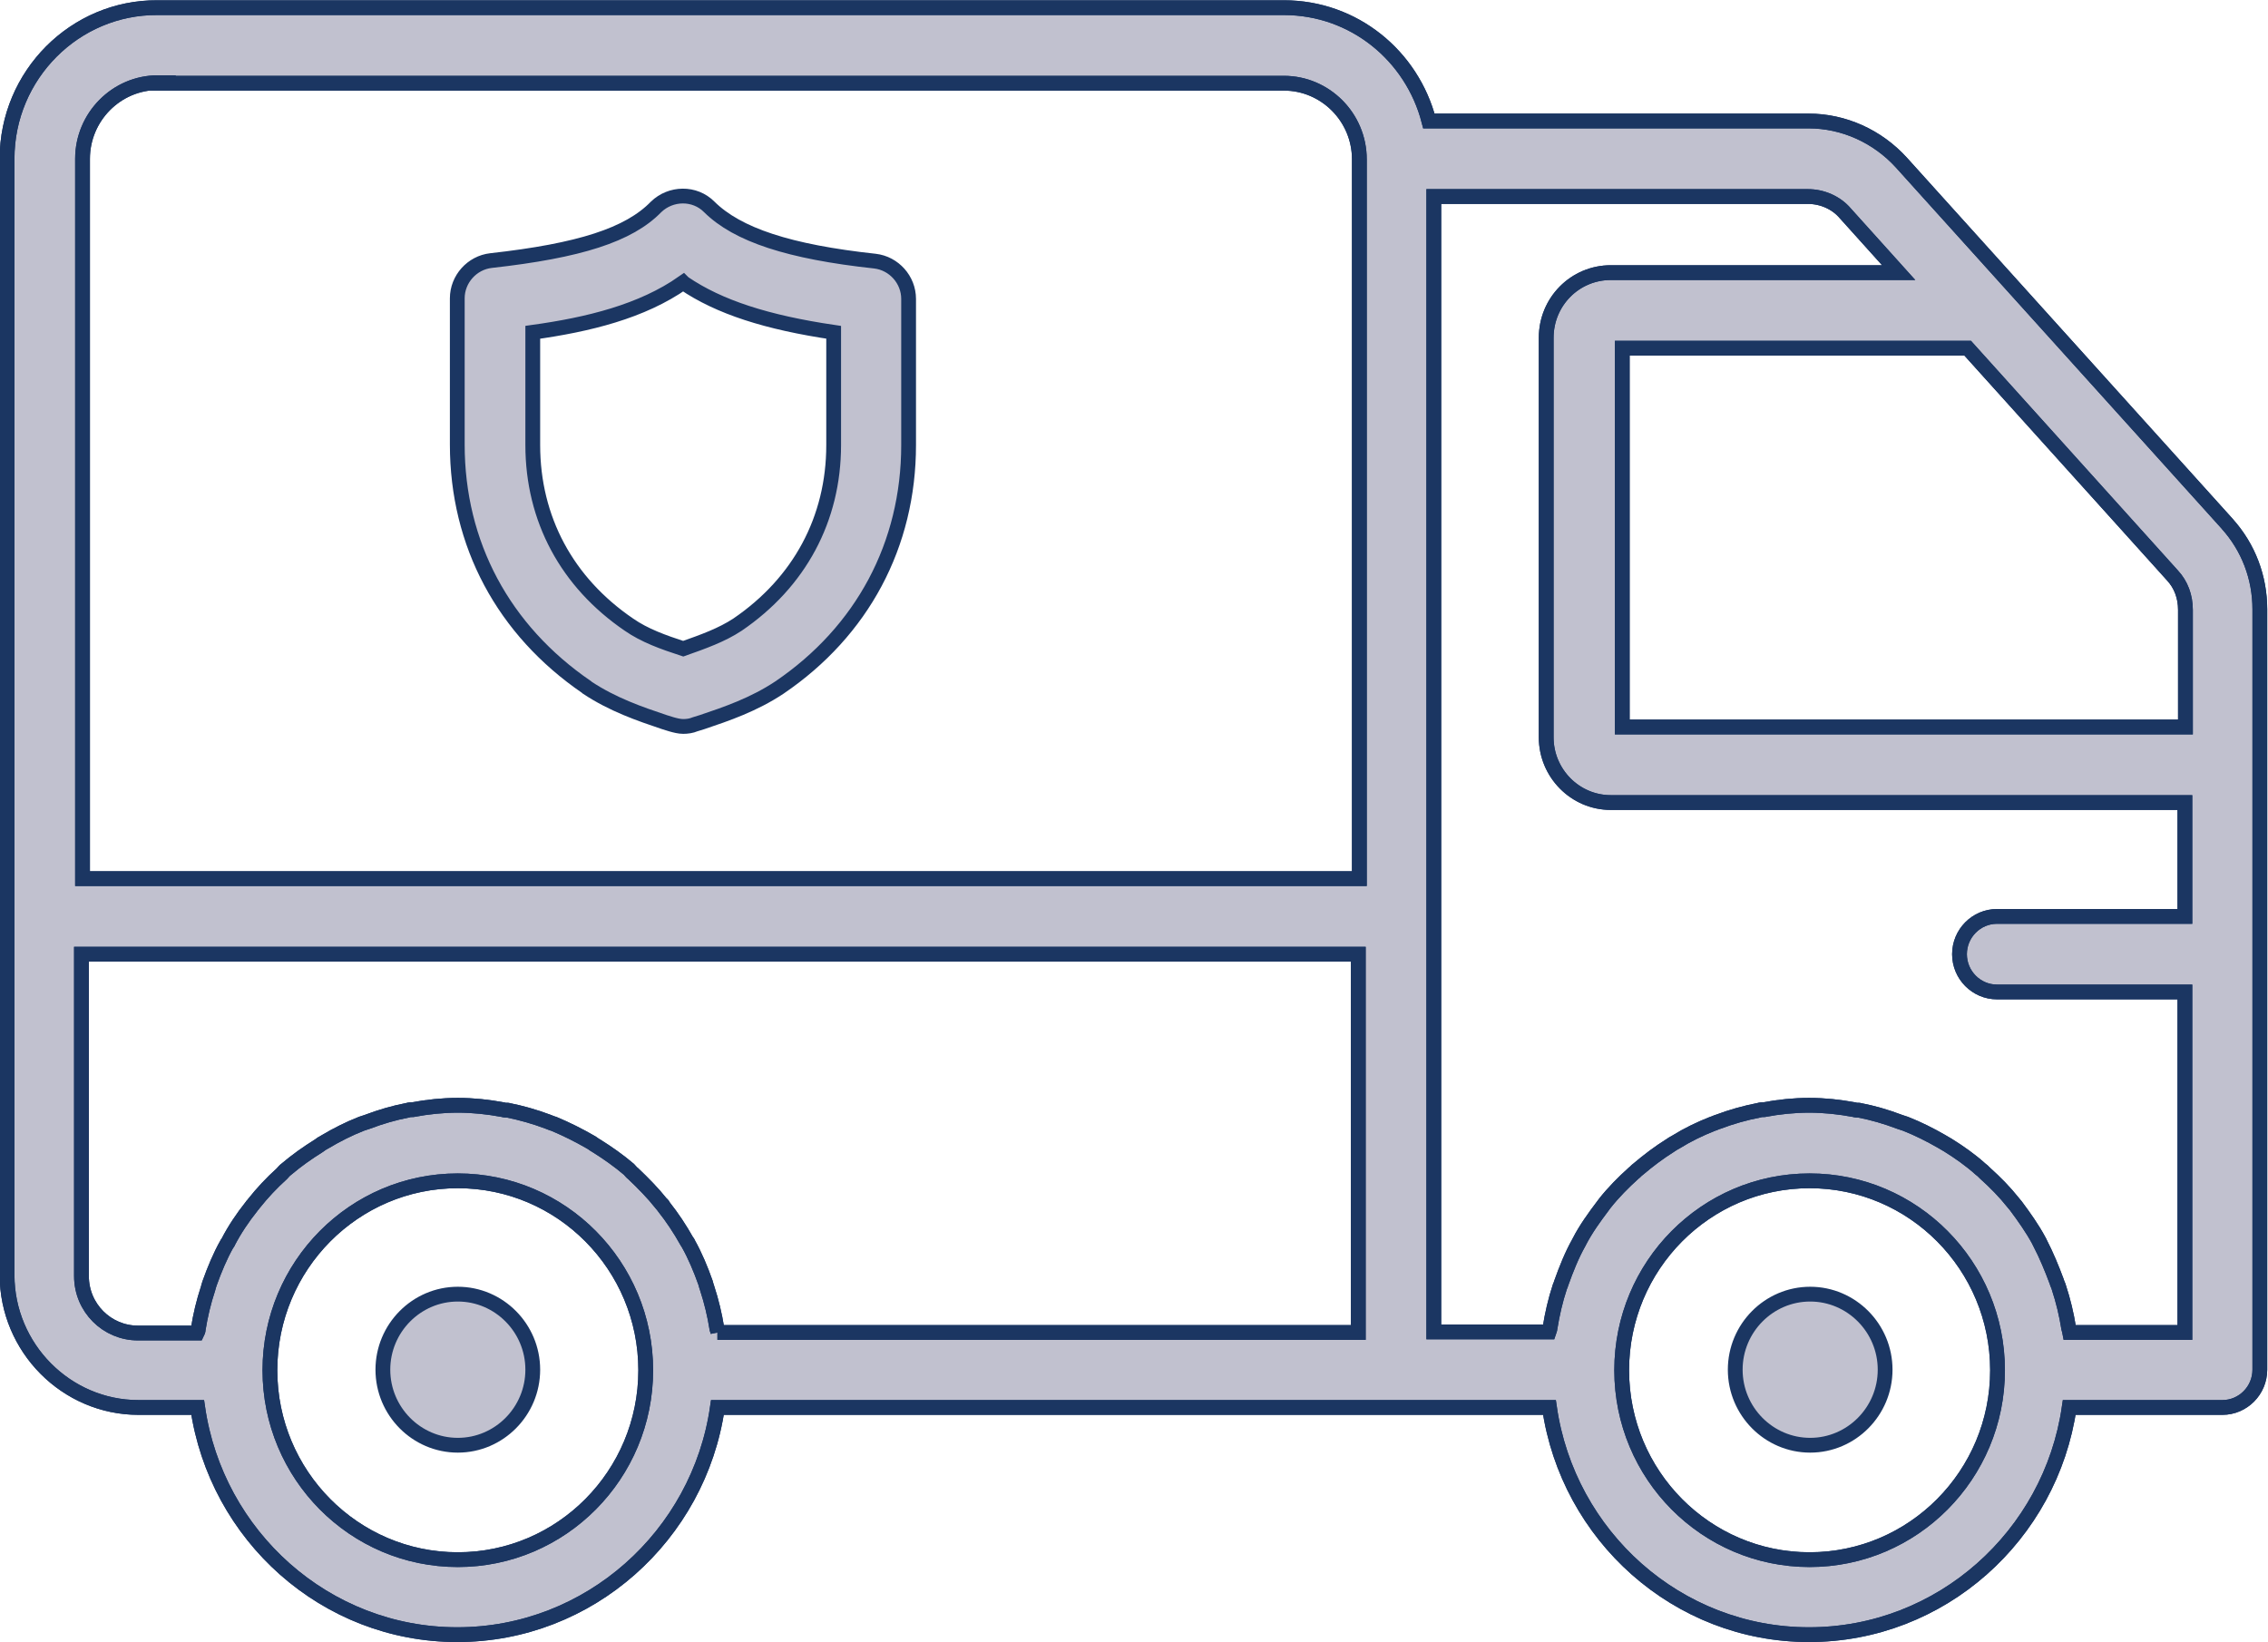 <svg width="87" height="63" viewBox="0 0 87 63" fill="none" xmlns="http://www.w3.org/2000/svg">
<g clip-path="url(#clip0_1320_531)">
<path fill-rule="evenodd" clip-rule="evenodd" d="M85.458 20.118L72.937 6.237C72.02 5.229 70.729 4.641 69.375 4.641H54.812C54.166 2.142 51.937 0.294 49.25 0.294H6.041C2.875 0.273 0.271 2.877 0.271 6.09V35.112V48.909C0.271 51.702 2.541 53.991 5.312 53.991H7.583C8.291 58.905 12.479 62.706 17.541 62.706C22.604 62.706 26.812 58.905 27.52 53.991H59.437C60.145 58.905 64.333 62.706 69.395 62.706C74.458 62.706 78.666 58.905 79.375 53.991H85.25C86.041 53.991 86.687 53.34 86.687 52.542V23.373C86.687 22.155 86.25 21 85.437 20.097M83.812 23.373V27.867H62.208V13.335H75.458L83.312 22.05C83.645 22.407 83.812 22.869 83.812 23.373ZM6.041 3.192H49.25C50.833 3.192 52.145 4.494 52.145 6.111V33.705H3.166V6.09C3.166 4.494 4.458 3.171 6.062 3.171M17.583 59.808C13.604 59.808 10.375 56.553 10.375 52.542C10.375 48.531 13.604 45.276 17.583 45.276C21.562 45.276 24.791 48.531 24.791 52.542C24.791 56.553 21.562 59.808 17.583 59.808ZM27.562 51.093C27.562 51.093 27.541 50.988 27.52 50.946C27.437 50.421 27.312 49.896 27.145 49.392C27.125 49.329 27.104 49.266 27.083 49.182C26.895 48.657 26.687 48.153 26.416 47.67C26.416 47.649 26.395 47.628 26.375 47.607C26.104 47.124 25.812 46.683 25.479 46.263C25.458 46.221 25.437 46.179 25.395 46.158C25.062 45.738 24.687 45.36 24.312 45.003C24.25 44.961 24.208 44.898 24.145 44.835C23.75 44.499 23.333 44.205 22.895 43.932C22.812 43.89 22.75 43.827 22.666 43.785C22.229 43.533 21.77 43.302 21.27 43.092C21.187 43.071 21.104 43.029 21.041 43.008C20.541 42.819 20.02 42.672 19.5 42.567C19.437 42.567 19.375 42.567 19.312 42.546C18.75 42.441 18.166 42.378 17.583 42.378C17 42.378 16.416 42.441 15.854 42.546C15.791 42.546 15.729 42.546 15.666 42.567C15.125 42.672 14.625 42.819 14.125 43.008C14.041 43.029 13.958 43.071 13.875 43.092C13.396 43.281 12.937 43.512 12.479 43.785C12.396 43.827 12.333 43.869 12.25 43.932C11.812 44.205 11.396 44.499 11 44.835C10.937 44.877 10.896 44.94 10.833 45.003C10.437 45.36 10.083 45.738 9.75 46.158C9.729 46.2 9.687 46.221 9.666 46.263C9.333 46.683 9.021 47.145 8.771 47.628C8.771 47.649 8.75 47.67 8.729 47.691C8.458 48.174 8.25 48.678 8.062 49.203C8.041 49.266 8.021 49.329 8 49.413C7.833 49.917 7.708 50.442 7.625 50.967C7.625 51.03 7.604 51.072 7.583 51.114H5.312C4.125 51.114 3.146 50.148 3.146 48.93V36.582H52.125V51.093H27.541H27.562ZM69.437 59.808C65.458 59.808 62.229 56.553 62.229 52.542C62.229 48.531 65.458 45.276 69.437 45.276C73.416 45.276 76.645 48.531 76.645 52.542C76.645 56.553 73.416 59.808 69.437 59.808ZM79.416 51.093C79.416 51.093 79.395 50.988 79.375 50.925C79.291 50.4 79.166 49.875 79 49.371C78.979 49.287 78.937 49.224 78.916 49.14C78.729 48.636 78.52 48.132 78.27 47.649C78.27 47.628 78.229 47.586 78.229 47.565C77.979 47.103 77.666 46.662 77.354 46.242C77.312 46.2 77.291 46.158 77.25 46.116C76.916 45.696 76.562 45.339 76.166 44.982C76.104 44.919 76.041 44.856 75.979 44.814C75.604 44.478 75.187 44.184 74.75 43.911C74.666 43.869 74.583 43.806 74.5 43.764C74.062 43.512 73.604 43.281 73.125 43.092C73.041 43.071 72.958 43.029 72.875 43.008C72.375 42.819 71.875 42.672 71.333 42.567C71.27 42.567 71.208 42.567 71.145 42.546C70.583 42.441 70 42.378 69.416 42.378C68.833 42.378 68.25 42.441 67.687 42.546C67.625 42.546 67.562 42.546 67.5 42.567C66.958 42.672 66.437 42.819 65.937 43.008C65.854 43.029 65.791 43.071 65.708 43.092C65.229 43.281 64.75 43.512 64.312 43.785C64.229 43.827 64.166 43.869 64.104 43.911C63.666 44.184 63.25 44.499 62.854 44.835C62.791 44.877 62.75 44.94 62.687 44.982C62.291 45.339 61.916 45.717 61.583 46.137C61.562 46.158 61.541 46.2 61.52 46.221C61.187 46.662 60.854 47.124 60.604 47.607C60.604 47.607 60.604 47.628 60.583 47.649C60.312 48.132 60.104 48.657 59.916 49.182C59.895 49.245 59.875 49.308 59.854 49.35C59.687 49.854 59.562 50.4 59.479 50.925C59.479 50.967 59.458 51.009 59.437 51.072H55.02V35.112V7.539H69.375C69.916 7.539 70.458 7.77 70.812 8.19L72.854 10.458H61.812C60.437 10.458 59.333 11.571 59.333 12.957V28.287C59.333 29.652 60.437 30.786 61.812 30.786H83.833V35.154H76.625C75.833 35.154 75.187 35.805 75.187 36.603C75.187 37.401 75.833 38.052 76.625 38.052H83.833V51.114H79.416V51.093Z" fill="#C1C1CF"/>
<path d="M85.458 20.118L72.937 6.237C72.02 5.229 70.729 4.641 69.375 4.641H54.812C54.166 2.142 51.937 0.294 49.25 0.294H6.041C2.875 0.273 0.271 2.877 0.271 6.09V35.112V48.909C0.271 51.702 2.541 53.991 5.312 53.991H7.583C8.291 58.905 12.479 62.706 17.541 62.706C22.604 62.706 26.812 58.905 27.52 53.991H59.437C60.145 58.905 64.333 62.706 69.395 62.706C74.458 62.706 78.666 58.905 79.375 53.991H85.25C86.041 53.991 86.687 53.34 86.687 52.542V23.373C86.687 22.155 86.25 21 85.437 20.097L85.458 20.118ZM83.833 23.394V27.888H62.229V13.356H75.479L83.333 22.071C83.666 22.428 83.833 22.89 83.833 23.394ZM6.041 3.192H49.25C50.833 3.192 52.145 4.494 52.145 6.111V33.705H3.166V6.09C3.166 4.494 4.458 3.171 6.062 3.171L6.041 3.192ZM17.562 59.829C13.583 59.829 10.354 56.574 10.354 52.563C10.354 48.552 13.583 45.297 17.562 45.297C21.541 45.297 24.77 48.552 24.77 52.563C24.77 56.574 21.541 59.829 17.562 59.829ZM27.541 51.114C27.541 51.114 27.52 51.009 27.5 50.967C27.416 50.442 27.291 49.917 27.125 49.413C27.104 49.35 27.083 49.287 27.062 49.203C26.875 48.678 26.666 48.174 26.395 47.691C26.395 47.67 26.375 47.649 26.354 47.628C26.083 47.145 25.791 46.704 25.458 46.284C25.437 46.242 25.416 46.2 25.375 46.179C25.041 45.759 24.666 45.381 24.291 45.024C24.229 44.982 24.187 44.919 24.125 44.856C23.729 44.52 23.312 44.226 22.875 43.953C22.791 43.911 22.729 43.848 22.645 43.806C22.208 43.554 21.75 43.323 21.25 43.113C21.166 43.092 21.083 43.05 21.02 43.029C20.52 42.84 20 42.693 19.479 42.588C19.416 42.588 19.354 42.588 19.291 42.567C18.729 42.462 18.145 42.399 17.562 42.399C16.979 42.399 16.395 42.462 15.833 42.567C15.771 42.567 15.708 42.567 15.646 42.588C15.104 42.693 14.604 42.84 14.104 43.029C14.021 43.05 13.937 43.092 13.854 43.113C13.375 43.302 12.916 43.533 12.458 43.806C12.375 43.848 12.312 43.89 12.229 43.953C11.791 44.226 11.375 44.52 10.979 44.856C10.916 44.898 10.875 44.961 10.812 45.024C10.416 45.381 10.062 45.759 9.729 46.179C9.708 46.221 9.666 46.242 9.646 46.284C9.312 46.704 9 47.166 8.75 47.649C8.75 47.67 8.729 47.691 8.708 47.712C8.437 48.195 8.229 48.699 8.041 49.224C8.021 49.287 8 49.35 7.979 49.434C7.812 49.938 7.687 50.463 7.604 50.988C7.604 51.051 7.583 51.093 7.562 51.135H5.291C4.104 51.135 3.125 50.169 3.125 48.951V36.603H52.104V51.114H27.52H27.541ZM69.416 59.829C65.437 59.829 62.208 56.574 62.208 52.563C62.208 48.552 65.437 45.297 69.416 45.297C73.395 45.297 76.625 48.552 76.625 52.563C76.625 56.574 73.395 59.829 69.416 59.829ZM79.395 51.114C79.395 51.114 79.375 51.009 79.354 50.946C79.27 50.421 79.145 49.896 78.979 49.392C78.958 49.308 78.916 49.245 78.895 49.161C78.708 48.657 78.5 48.153 78.25 47.67C78.25 47.649 78.208 47.607 78.208 47.586C77.958 47.124 77.645 46.683 77.333 46.263C77.291 46.221 77.27 46.179 77.229 46.137C76.895 45.717 76.541 45.36 76.145 45.003C76.083 44.94 76.02 44.877 75.958 44.835C75.583 44.499 75.166 44.205 74.729 43.932C74.645 43.89 74.562 43.827 74.479 43.785C74.041 43.533 73.583 43.302 73.104 43.113C73.02 43.092 72.937 43.05 72.854 43.029C72.354 42.84 71.854 42.693 71.312 42.588C71.25 42.588 71.187 42.588 71.125 42.567C70.562 42.462 69.979 42.399 69.395 42.399C68.812 42.399 68.229 42.462 67.666 42.567C67.604 42.567 67.541 42.567 67.479 42.588C66.937 42.693 66.416 42.84 65.916 43.029C65.833 43.05 65.77 43.092 65.687 43.113C65.208 43.302 64.729 43.533 64.291 43.806C64.208 43.848 64.145 43.89 64.083 43.932C63.645 44.205 63.229 44.52 62.833 44.856C62.77 44.898 62.729 44.961 62.666 45.003C62.27 45.36 61.895 45.738 61.562 46.158C61.541 46.179 61.52 46.221 61.5 46.242C61.166 46.683 60.833 47.145 60.583 47.628C60.583 47.628 60.583 47.649 60.562 47.67C60.291 48.153 60.083 48.678 59.895 49.203C59.875 49.266 59.854 49.329 59.833 49.371C59.666 49.875 59.541 50.421 59.458 50.946C59.458 50.988 59.437 51.03 59.416 51.093H55V35.133V7.539H69.354C69.895 7.539 70.437 7.77 70.791 8.19L72.833 10.458H61.791C60.416 10.458 59.312 11.571 59.312 12.957V28.287C59.312 29.652 60.416 30.786 61.791 30.786H83.812V35.154H76.604C75.812 35.154 75.166 35.805 75.166 36.603C75.166 37.401 75.812 38.052 76.604 38.052H83.812V51.114H79.395Z" stroke="#1B3662" stroke-width="0.567" stroke-miterlimit="10"/>
<path d="M85.458 20.118L72.937 6.237C72.02 5.229 70.729 4.641 69.375 4.641H54.812C54.166 2.142 51.937 0.294 49.25 0.294H6.041C2.875 0.273 0.271 2.877 0.271 6.09V35.112V48.909C0.271 51.702 2.541 53.991 5.312 53.991H7.583C8.291 58.905 12.479 62.706 17.541 62.706C22.604 62.706 26.812 58.905 27.52 53.991H59.437C60.145 58.905 64.333 62.706 69.395 62.706C74.458 62.706 78.666 58.905 79.375 53.991H85.25C86.041 53.991 86.687 53.34 86.687 52.542V23.373C86.687 22.155 86.25 21 85.437 20.097L85.458 20.118ZM83.833 23.394V27.888H62.229V13.356H75.479L83.333 22.071C83.666 22.428 83.833 22.89 83.833 23.394ZM6.041 3.192H49.25C50.833 3.192 52.145 4.494 52.145 6.111V33.705H3.166V6.09C3.166 4.494 4.458 3.171 6.062 3.171L6.041 3.192ZM17.562 59.829C13.583 59.829 10.354 56.574 10.354 52.563C10.354 48.552 13.583 45.297 17.562 45.297C21.541 45.297 24.77 48.552 24.77 52.563C24.77 56.574 21.541 59.829 17.562 59.829ZM27.541 51.114C27.541 51.114 27.52 51.009 27.5 50.967C27.416 50.442 27.291 49.917 27.125 49.413C27.104 49.35 27.083 49.287 27.062 49.203C26.875 48.678 26.666 48.174 26.395 47.691C26.395 47.67 26.375 47.649 26.354 47.628C26.083 47.145 25.791 46.704 25.458 46.284C25.437 46.242 25.416 46.2 25.375 46.179C25.041 45.759 24.666 45.381 24.291 45.024C24.229 44.982 24.187 44.919 24.125 44.856C23.729 44.52 23.312 44.226 22.875 43.953C22.791 43.911 22.729 43.848 22.645 43.806C22.208 43.554 21.75 43.323 21.25 43.113C21.166 43.092 21.083 43.05 21.02 43.029C20.52 42.84 20 42.693 19.479 42.588C19.416 42.588 19.354 42.588 19.291 42.567C18.729 42.462 18.145 42.399 17.562 42.399C16.979 42.399 16.395 42.462 15.833 42.567C15.771 42.567 15.708 42.567 15.646 42.588C15.104 42.693 14.604 42.84 14.104 43.029C14.021 43.05 13.937 43.092 13.854 43.113C13.375 43.302 12.916 43.533 12.458 43.806C12.375 43.848 12.312 43.89 12.229 43.953C11.791 44.226 11.375 44.52 10.979 44.856C10.916 44.898 10.875 44.961 10.812 45.024C10.416 45.381 10.062 45.759 9.729 46.179C9.708 46.221 9.666 46.242 9.646 46.284C9.312 46.704 9 47.166 8.75 47.649C8.75 47.67 8.729 47.691 8.708 47.712C8.437 48.195 8.229 48.699 8.041 49.224C8.021 49.287 8 49.35 7.979 49.434C7.812 49.938 7.687 50.463 7.604 50.988C7.604 51.051 7.583 51.093 7.562 51.135H5.291C4.104 51.135 3.125 50.169 3.125 48.951V36.603H52.104V51.114H27.52H27.541ZM69.416 59.829C65.437 59.829 62.208 56.574 62.208 52.563C62.208 48.552 65.437 45.297 69.416 45.297C73.395 45.297 76.625 48.552 76.625 52.563C76.625 56.574 73.395 59.829 69.416 59.829ZM79.395 51.114C79.395 51.114 79.375 51.009 79.354 50.946C79.27 50.421 79.145 49.896 78.979 49.392C78.958 49.308 78.916 49.245 78.895 49.161C78.708 48.657 78.5 48.153 78.25 47.67C78.25 47.649 78.208 47.607 78.208 47.586C77.958 47.124 77.645 46.683 77.333 46.263C77.291 46.221 77.27 46.179 77.229 46.137C76.895 45.717 76.541 45.36 76.145 45.003C76.083 44.94 76.02 44.877 75.958 44.835C75.583 44.499 75.166 44.205 74.729 43.932C74.645 43.89 74.562 43.827 74.479 43.785C74.041 43.533 73.583 43.302 73.104 43.113C73.02 43.092 72.937 43.05 72.854 43.029C72.354 42.84 71.854 42.693 71.312 42.588C71.25 42.588 71.187 42.588 71.125 42.567C70.562 42.462 69.979 42.399 69.395 42.399C68.812 42.399 68.229 42.462 67.666 42.567C67.604 42.567 67.541 42.567 67.479 42.588C66.937 42.693 66.416 42.84 65.916 43.029C65.833 43.05 65.77 43.092 65.687 43.113C65.208 43.302 64.729 43.533 64.291 43.806C64.208 43.848 64.145 43.89 64.083 43.932C63.645 44.205 63.229 44.52 62.833 44.856C62.77 44.898 62.729 44.961 62.666 45.003C62.27 45.36 61.895 45.738 61.562 46.158C61.541 46.179 61.52 46.221 61.5 46.242C61.166 46.683 60.833 47.145 60.583 47.628C60.583 47.628 60.583 47.649 60.562 47.67C60.291 48.153 60.083 48.678 59.895 49.203C59.875 49.266 59.854 49.329 59.833 49.371C59.666 49.875 59.541 50.421 59.458 50.946C59.458 50.988 59.437 51.03 59.416 51.093H55V35.133V7.539H69.354C69.895 7.539 70.437 7.77 70.791 8.19L72.833 10.458H61.791C60.416 10.458 59.312 11.571 59.312 12.957V28.287C59.312 29.652 60.416 30.786 61.791 30.786H83.812V35.154H76.604C75.812 35.154 75.166 35.805 75.166 36.603C75.166 37.401 75.812 38.052 76.604 38.052H83.812V51.114H79.395Z" stroke="#1B3662" stroke-width="0.567" stroke-miterlimit="10"/>
<path fill-rule="evenodd" clip-rule="evenodd" d="M17.562 49.644C15.979 49.644 14.687 50.946 14.687 52.542C14.687 54.138 15.979 55.44 17.562 55.44C19.145 55.44 20.437 54.138 20.437 52.542C20.437 50.946 19.145 49.644 17.562 49.644Z" fill="#C1C1CF"/>
<path d="M17.562 49.644C15.979 49.644 14.687 50.946 14.687 52.542C14.687 54.138 15.979 55.44 17.562 55.44C19.145 55.44 20.437 54.138 20.437 52.542C20.437 50.946 19.145 49.644 17.562 49.644Z" stroke="#1B3662" stroke-width="0.567" stroke-miterlimit="10"/>
<path fill-rule="evenodd" clip-rule="evenodd" d="M69.438 49.644C67.855 49.644 66.563 50.946 66.563 52.542C66.563 54.138 67.855 55.44 69.438 55.44C71.021 55.44 72.313 54.138 72.313 52.542C72.313 50.946 71.021 49.644 69.438 49.644Z" fill="#C1C1CF"/>
<path d="M69.438 49.644C67.855 49.644 66.563 50.946 66.563 52.542C66.563 54.138 67.855 55.44 69.438 55.44C71.021 55.44 72.313 54.138 72.313 52.542C72.313 50.946 71.021 49.644 69.438 49.644Z" stroke="#1B3662" stroke-width="0.567" stroke-miterlimit="10"/>
<path fill-rule="evenodd" clip-rule="evenodd" d="M22.521 26.376C23.5 27.027 24.541 27.384 25.479 27.699L25.75 27.783C25.896 27.825 26.062 27.867 26.208 27.867C26.354 27.867 26.521 27.846 26.666 27.783L26.937 27.699C27.875 27.384 28.916 27.027 29.896 26.376C33.083 24.213 34.854 20.895 34.854 17.073V11.466C34.854 10.731 34.291 10.101 33.562 10.017C30.271 9.66 28.291 9.009 27.208 7.938C26.646 7.371 25.729 7.392 25.166 7.938C24.125 9.009 22.229 9.618 18.833 9.996C18.104 10.08 17.541 10.71 17.541 11.445V17.052C17.541 20.874 19.312 24.171 22.5 26.355M26.208 10.836C27.562 11.76 29.396 12.348 31.958 12.726V17.052C31.958 19.887 30.646 22.323 28.271 23.94C27.666 24.339 26.958 24.591 26.187 24.864C25.416 24.612 24.708 24.36 24.104 23.94C21.729 22.323 20.416 19.887 20.416 17.052V12.726C22.541 12.432 24.604 11.928 26.187 10.815" fill="#C1C1CF"/>
<path d="M22.521 26.376C23.5 27.027 24.541 27.384 25.479 27.699L25.75 27.783C25.896 27.825 26.062 27.867 26.208 27.867C26.354 27.867 26.521 27.846 26.666 27.783L26.937 27.699C27.875 27.384 28.916 27.027 29.896 26.376C33.083 24.213 34.854 20.895 34.854 17.073V11.466C34.854 10.731 34.291 10.101 33.562 10.017C30.271 9.66 28.291 9.009 27.208 7.938C26.646 7.371 25.729 7.392 25.166 7.938C24.125 9.009 22.229 9.618 18.833 9.996C18.104 10.08 17.541 10.71 17.541 11.445V17.052C17.541 20.874 19.312 24.171 22.5 26.355L22.521 26.376ZM26.229 10.857C27.583 11.781 29.416 12.369 31.979 12.747V17.073C31.979 19.908 30.666 22.344 28.291 23.961C27.687 24.36 26.979 24.612 26.208 24.885C25.437 24.633 24.729 24.381 24.125 23.961C21.75 22.344 20.437 19.908 20.437 17.073V12.747C22.562 12.453 24.625 11.949 26.208 10.836L26.229 10.857Z" stroke="#1B3662" stroke-width="0.567" stroke-miterlimit="10"/>
</g>
<defs>
<clipPath id="clip0_1320_531">
<rect width="87" height="63" fill="white"/>
</clipPath>
</defs>
</svg>
